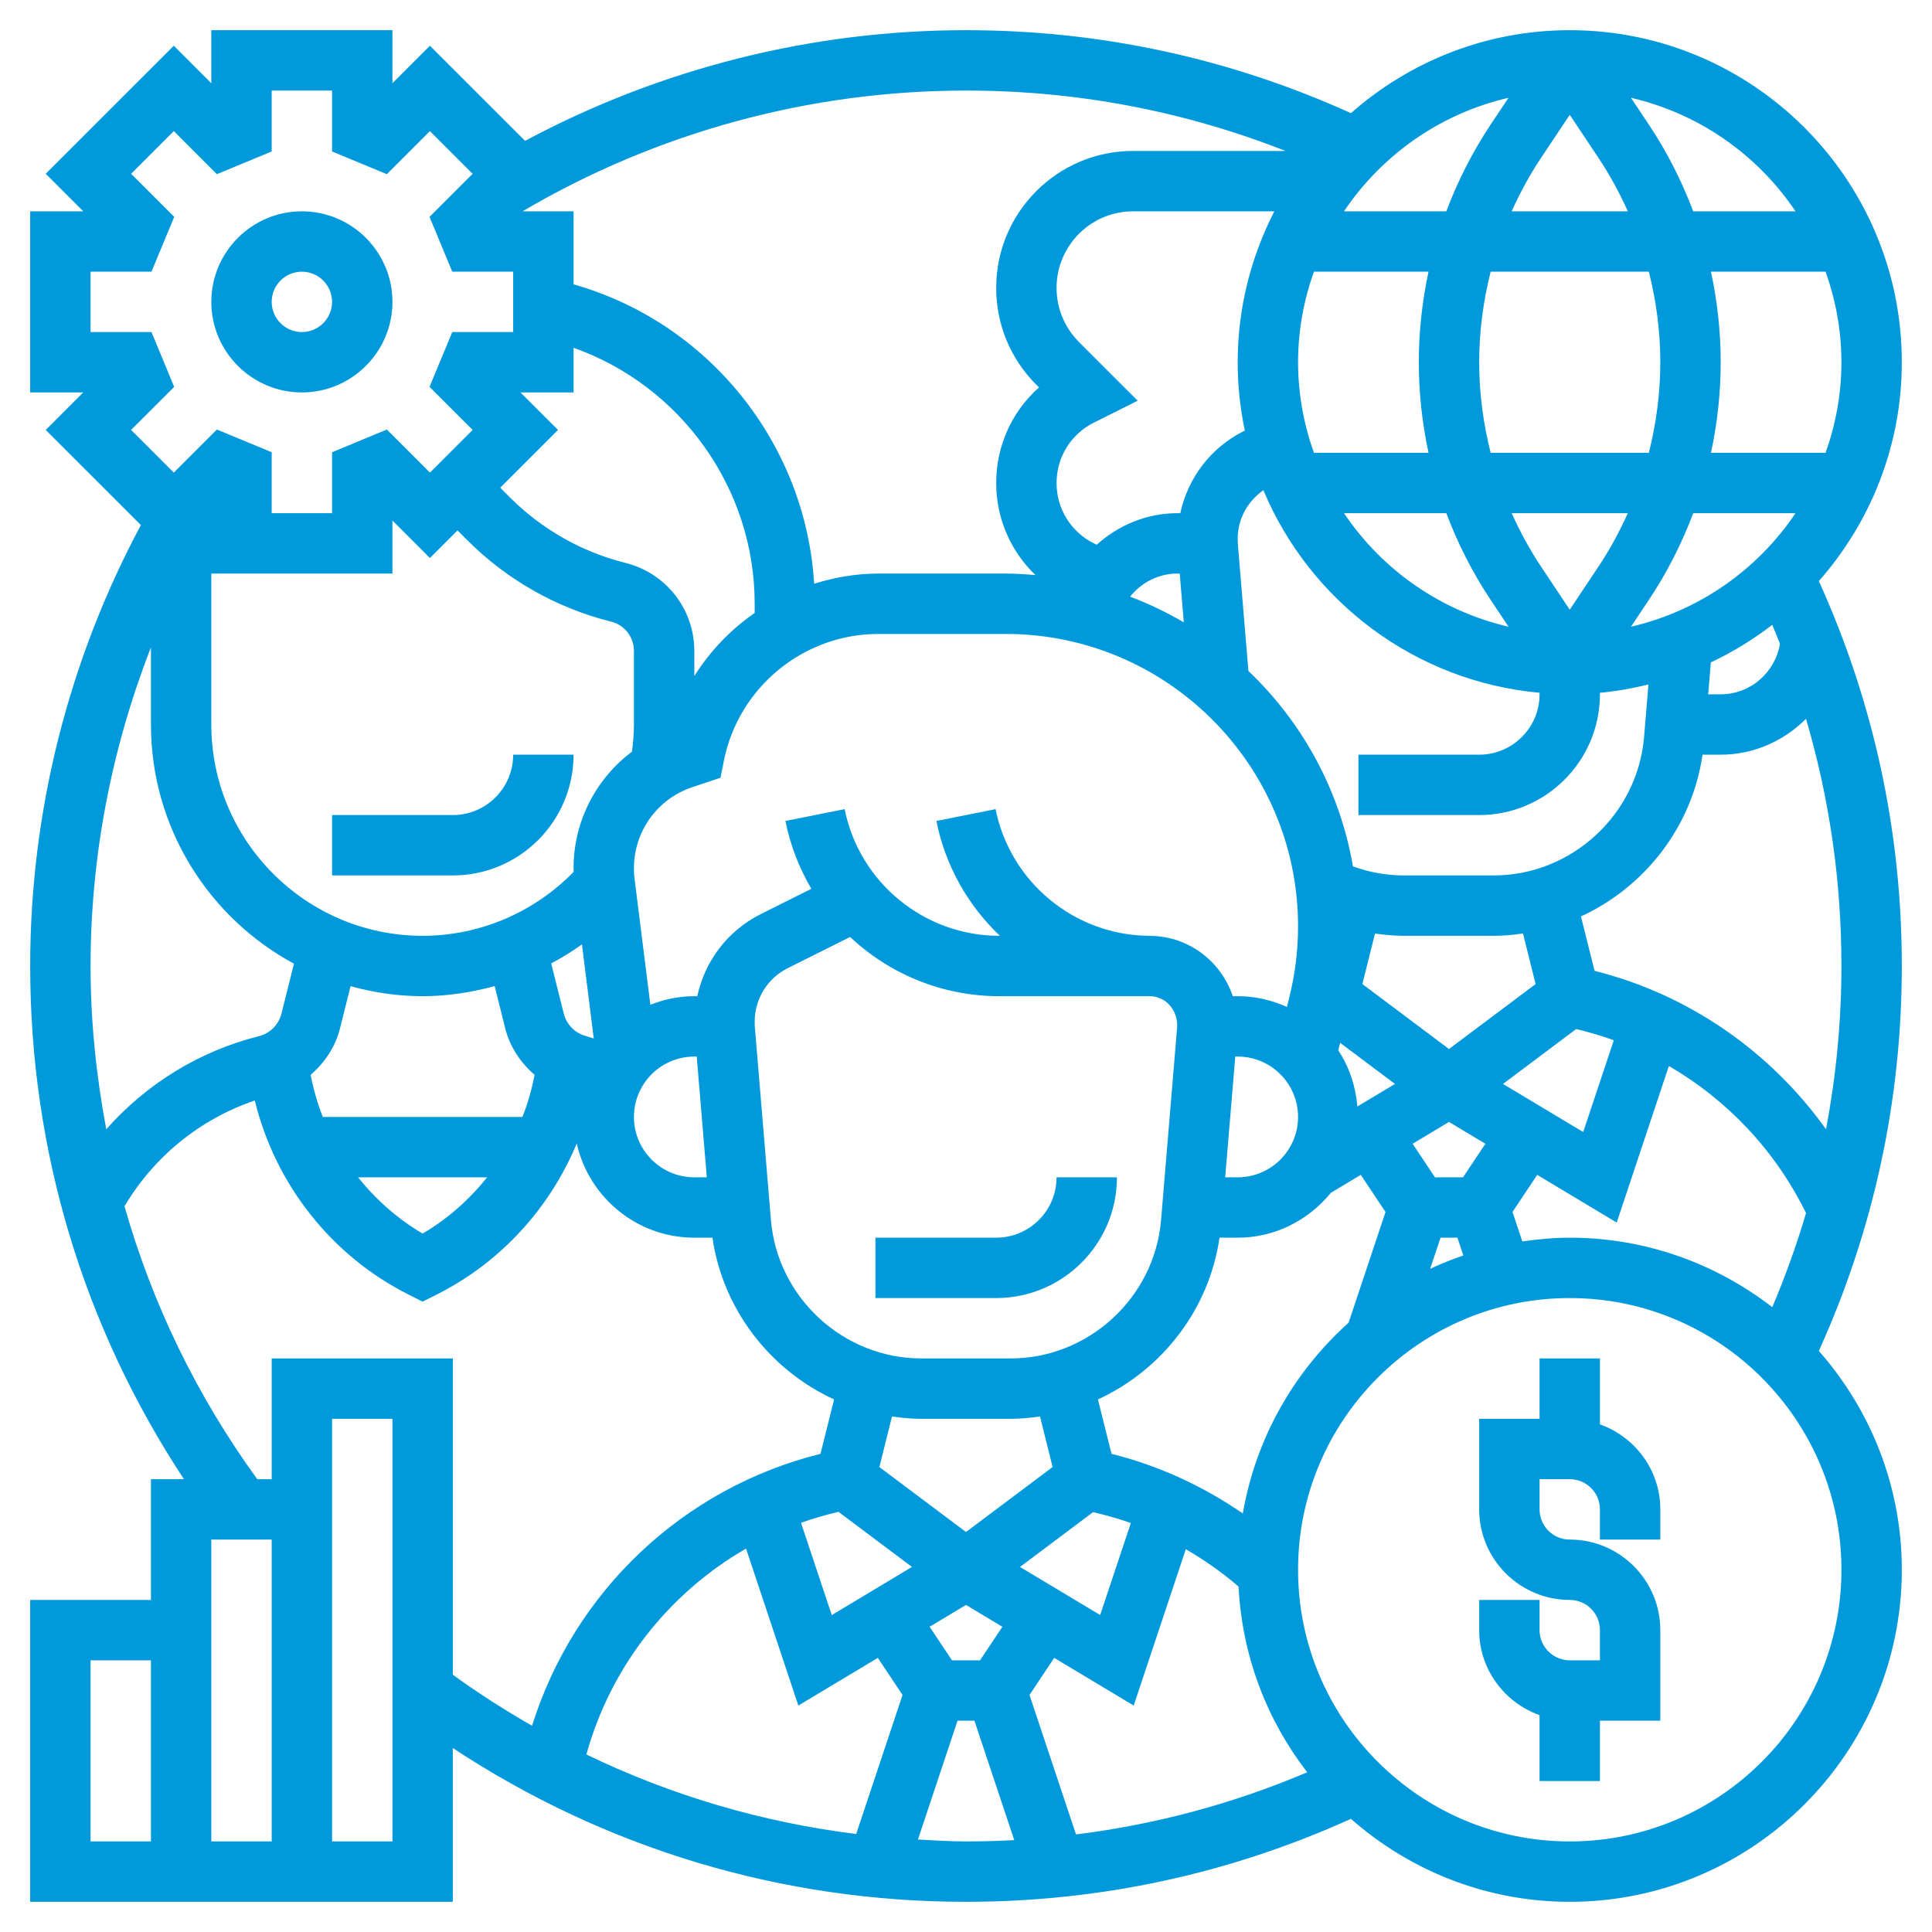 <svg xmlns="http://www.w3.org/2000/svg" xmlns:xlink="http://www.w3.org/1999/xlink" xmlns:svgjs="http://svgjs.com/svgjs" width="512" height="512" x="0" y="0" viewBox="0 0 64 64" style="enable-background:new 0 0 512 512" xml:space="preserve" class=""><g><g xmlns="http://www.w3.org/2000/svg"><path d="m53 47.184v-2.184h-2v2h-2v3c0 1.654 1.346 3 3 3 .552 0 1 .448 1 1v1h-1c-.552 0-1-.448-1-1v-1h-2v1c0 1.302.839 2.402 2 2.816v2.184h2v-2h2v-3c0-1.654-1.346-3-3-3-.552 0-1-.448-1-1v-1h1c.552 0 1 .448 1 1v1h2v-1c0-1.302-.839-2.402-2-2.816z" fill="#009adc" data-original="#000000" style=""></path><path d="m10 13c1.654 0 3-1.346 3-3s-1.346-3-3-3-3 1.346-3 3 1.346 3 3 3zm0-4c.552 0 1 .449 1 1s-.448 1-1 1-1-.449-1-1 .448-1 1-1z" fill="#009adc" data-original="#000000" style=""></path><path d="m60.252 19.249c1.705-1.938 2.748-4.471 2.748-7.249 0-6.065-4.935-11-11-11-2.778 0-5.311 1.043-7.249 2.748-4.015-1.817-8.298-2.748-12.751-2.748-5.117 0-10.13 1.271-14.606 3.666l-3.152-3.151-1.242 1.242v-1.757h-6v1.757l-1.242-1.242-4.243 4.242 1.243 1.243h-1.758v6h1.757l-1.242 1.243 3.152 3.151c-2.396 4.476-3.667 9.489-3.667 14.606 0 6.116 1.765 11.949 5.093 17h-1.093v4h-4v10h14v-5.093c5.051 3.328 10.883 5.093 17 5.093 4.451 0 8.735-.931 12.751-2.748 1.938 1.705 4.471 2.748 7.249 2.748 6.065 0 11-4.935 11-11 0-2.778-1.043-5.311-2.748-7.249 1.817-4.016 2.748-8.3 2.748-12.751 0-4.452-.931-8.736-2.748-12.751zm-8.252 21.751c-.535 0-1.057.051-1.571.125l-.326-.977.819-1.229 2.633 1.58 1.728-5.186c1.945 1.128 3.536 2.814 4.544 4.872-.311 1.056-.685 2.095-1.118 3.117-1.86-1.437-4.183-2.302-6.709-2.302zm-45-22h6v-1.757l1.242 1.242.914-.914.325.325c1.313 1.313 2.96 2.246 4.761 2.696.446.111.758.51.758.97v2.438c0 .301-.026.601-.065.9-1.194.895-1.935 2.309-1.935 3.861 0 .048.001.083.002.122-1.315 1.345-3.112 2.117-5.002 2.117-3.859 0-7-3.14-7-7zm10.242-6h1.758v-1.479c3.538 1.253 6 4.637 6 8.479v.304c-.798.554-1.477 1.262-2 2.091v-.834c0-1.379-.935-2.576-2.272-2.911-1.45-.362-2.774-1.112-3.832-2.169l-.325-.325 1.914-1.914zm2.036 18.283.391 3.12c-.083-.023-.162-.058-.245-.079-.369-.092-.656-.379-.749-.749l-.416-1.66c.352-.189.694-.396 1.019-.632zm-1.971 5.717h-6.614c-.177-.448-.31-.916-.402-1.396.465-.401.819-.924.973-1.543l.349-1.393c.762.211 1.56.332 2.387.332.816 0 1.615-.123 2.386-.335l.349 1.396c.155.619.509 1.142.974 1.544-.092.479-.225.947-.402 1.395zm-1.169 2c-.591.738-1.308 1.377-2.138 1.863-.83-.486-1.547-1.125-2.138-1.863zm6.862-4h.08l.334 4h-.414c-1.103 0-2-.897-2-2s.897-2 2-2zm.099-2h-.099c-.515 0-1.004.106-1.456.284l-.523-4.169c-.014-.118-.021-.177-.021-.354 0-1.221.777-2.3 1.936-2.686l.932-.311.113-.569c.486-2.43 2.638-4.195 5.118-4.195h4.217c5.339 0 9.684 4.344 9.684 9.685 0 .791-.098 1.581-.289 2.35l-.08.321c-.5-.225-1.049-.356-1.631-.356h-.163c-.386-1.152-1.46-1.99-2.739-1.998v-.002c-2.479 0-4.632-1.765-5.118-4.196l-1.961.392c.299 1.496 1.055 2.807 2.103 3.804h-.024c-2.479 0-4.632-1.765-5.118-4.196l-1.961.392c.161.81.457 1.565.859 2.247l-1.675.837c-1.099.55-1.853 1.553-2.104 2.72zm12.643-21.671c-.478-.479-.742-1.116-.742-1.793 0-1.398 1.138-2.536 2.535-2.536h4.679c-.77 1.502-1.214 3.199-1.214 5 0 .776.083 1.533.237 2.264l-.033.016c-1.1.55-1.854 1.553-2.105 2.72h-.099c-1.013 0-1.953.399-2.671 1.046l-.093-.046c-.762-.381-1.236-1.147-1.236-2s.474-1.619 1.236-2l1.452-.726zm16.258-7.526.949 1.424c.378.566.699 1.16.975 1.773h-3.848c.276-.613.597-1.207.975-1.773zm2.62 5.197c.246.974.38 1.979.38 3s-.134 2.026-.38 3h-5.24c-.246-.974-.38-1.979-.38-3s.134-2.026.38-3zm6.38 3c0 1.053-.191 2.06-.525 3h-3.797c.211-.979.322-1.984.322-3s-.111-2.021-.322-3h3.797c.334.94.525 1.947.525 3zm-2.036 9.324c-.157.952-.98 1.676-1.964 1.676h-.414l.088-1.057c.725-.342 1.406-.759 2.034-1.245.088.208.173.417.256.626zm-10.499 17.676h-.93l-.74-1.111 1.205-.723 1.205.723zm-7.545-4h.08c1.103 0 2 .897 2 2s-.897 2-2 2h-.414zm3.412-.206.062-.249 1.816 1.362-1.245.747c-.059-.681-.274-1.319-.633-1.86zm5.457 1.113 2.425-1.819c.424.102.839.224 1.245.372l-1.014 3.04zm1.08-3.308-2.869 2.151-2.869-2.152.418-1.673c.32.045.643.075.972.075h2.959c.33 0 .652-.031.971-.077zm-1.39-3.599h-2.959c-.589 0-1.159-.102-1.702-.3-.435-2.528-1.68-4.777-3.463-6.473l-.346-4.161c-.006-.072-.009-.146-.009-.22 0-.655.328-1.239.851-1.608 1.54 3.674 5.018 6.336 9.149 6.711v.051c0 1.103-.897 2-2 2h-4v2h4c2.206 0 4-1.794 4-4v-.051c.549-.05 1.084-.147 1.607-.275l-.145 1.74c-.215 2.572-2.402 4.586-4.983 4.586zm-10.399-10 .135 1.616c-.565-.332-1.158-.616-1.778-.851.371-.467.939-.765 1.563-.765zm12.92 1.197-.949-1.424c-.377-.566-.699-1.161-.975-1.773h3.848c-.276.613-.597 1.207-.975 1.773zm-2.613-.314.586.878c-2.259-.523-4.196-1.892-5.45-3.761h3.389c.378 1.007.869 1.974 1.475 2.883zm4.641.878.586-.878c.606-.909 1.097-1.876 1.476-2.883h3.389c-1.255 1.869-3.192 3.238-5.451 3.761zm-6.706-5.761h-3.797c-.334-.94-.525-1.947-.525-3s.191-2.06.525-3h3.797c-.211.979-.322 1.984-.322 3s.111 2.021.322 3zm-21.223 17.069 2.061-1.03c1.304 1.223 3.053 1.961 4.939 1.961h4.981c.507 0 .92.413.917.997l-.535 6.418c-.215 2.571-2.402 4.585-4.983 4.585h-2.959c-2.58 0-4.768-2.014-4.982-4.585l-.529-6.347c-.006-.074-.009-.147-.009-.221 0-.758.421-1.439 1.099-1.778zm7.69 19.838 2.421-1.816c.424.101.843.215 1.251.362l-1.016 3.047zm-3.268-4.907h2.959c.33 0 .653-.031.971-.077l.418 1.675-2.869 2.152-2.869-2.152.418-1.675c.319.046.642.077.972.077zm-2.746 3.081 2.435 1.826-2.656 1.594-1.019-3.056c.402-.146.818-.263 1.24-.364zm-3.062 1.218 1.733 5.2 2.633-1.58.819 1.229-1.535 4.605c-3.122-.388-6.127-1.274-8.939-2.634.811-2.918 2.732-5.343 5.289-6.82zm6.822 3.701-.74-1.111 1.205-.723 1.205.723-.74 1.111zm3.387-.081 2.633 1.58 1.726-5.179c.618.358 1.204.768 1.748 1.238.117 2.31.944 4.43 2.274 6.151-2.457 1.043-5.019 1.73-7.659 2.059l-1.54-4.619zm6.248-4.784c-1.319-.908-2.787-1.584-4.349-1.975l-.451-1.802c2.112-.972 3.681-2.966 4.028-5.358h.602c1.248 0 2.351-.586 3.085-1.485l.993-.596.819 1.229-1.224 3.67c-1.807 1.621-3.074 3.824-3.503 6.317zm6.55-9.135h.559l.196.589c-.377.128-.743.277-1.1.443zm12.77-3.591c-1.846-2.583-4.554-4.469-7.668-5.249l-.451-1.802c2.112-.972 3.681-2.966 4.028-5.358h.601c1.1 0 2.098-.458 2.826-1.189.777 2.639 1.174 5.378 1.174 8.189 0 1.836-.178 3.641-.51 5.409zm-1.012-30.409h-3.389c-.379-1.007-.87-1.974-1.476-2.883l-.586-.878c2.26.523 4.197 1.892 5.451 3.761zm-9.506-3.761-.586.878c-.605.909-1.096 1.876-1.475 2.883h-3.389c1.254-1.869 3.191-3.238 5.45-3.761zm-7.389 1.761h-5.048c-2.501 0-4.535 2.035-4.535 4.536 0 1.212.472 2.351 1.328 3.208l.091.09c-.894.791-1.419 1.931-1.419 3.166 0 1.178.482 2.265 1.3 3.05-.325-.027-.652-.05-.985-.05h-4.217c-.738 0-1.45.126-2.128.337-.282-4.654-3.501-8.652-7.97-9.917v-2.42h-1.69c4.439-2.613 9.509-4 14.69-4 3.672 0 7.221.678 10.583 2zm-37.565 6h-2.018v-2h2.018l.753-1.815-1.428-1.428 1.415-1.415 1.427 1.428 1.815-.752v-2.018h2v2.018l1.815.752 1.427-1.427 1.415 1.415-1.428 1.427.753 1.815h2.018v2h-2.018l-.753 1.815 1.428 1.427-1.415 1.414-1.427-1.427-1.815.753v2.018h-2v-2.02l-1.814-.751-1.428 1.427-1.415-1.414 1.427-1.426zm-.018 10.447v2.553c0 3.421 1.92 6.402 4.738 7.924l-.414 1.652c-.092.369-.379.657-.749.75-1.975.493-3.728 1.583-5.055 3.082-.332-1.767-.52-3.572-.52-5.408 0-3.634.694-7.208 2-10.553zm-2 33.553h2v6h-2zm4 6v-10h2v10zm6 0h-2v-14h2zm-4-16v4h-.478c-2.009-2.768-3.481-5.816-4.398-9.04.976-1.648 2.507-2.891 4.316-3.504.678 2.774 2.54 5.151 5.113 6.438l.447.224.447-.224c2.121-1.061 3.764-2.86 4.658-5.013.404 1.783 1.993 3.119 3.895 3.119h.601c.347 2.392 1.917 4.385 4.029 5.358l-.45 1.802c-4.563 1.138-8.162 4.559-9.555 9.008-.898-.516-1.776-1.074-2.624-1.69v-10.478zm21.408 15.937 1.312-3.937h.559l1.319 3.956c-.53.029-1.063.044-1.598.044-.534 0-1.063-.035-1.592-.063zm21.592.063c-4.963 0-9-4.037-9-9s4.037-9 9-9 9 4.037 9 9-4.037 9-9 9z" fill="#009adc" data-original="#000000" style=""></path><path d="m37 39h-2c0 1.103-.897 2-2 2h-4v2h4c2.206 0 4-1.794 4-4z" fill="#009adc" data-original="#000000" style=""></path><path d="m19 25h-2c0 1.103-.897 2-2 2h-4v2h4c2.206 0 4-1.794 4-4z" fill="#009adc" data-original="#000000" style=""></path></g></g></svg>